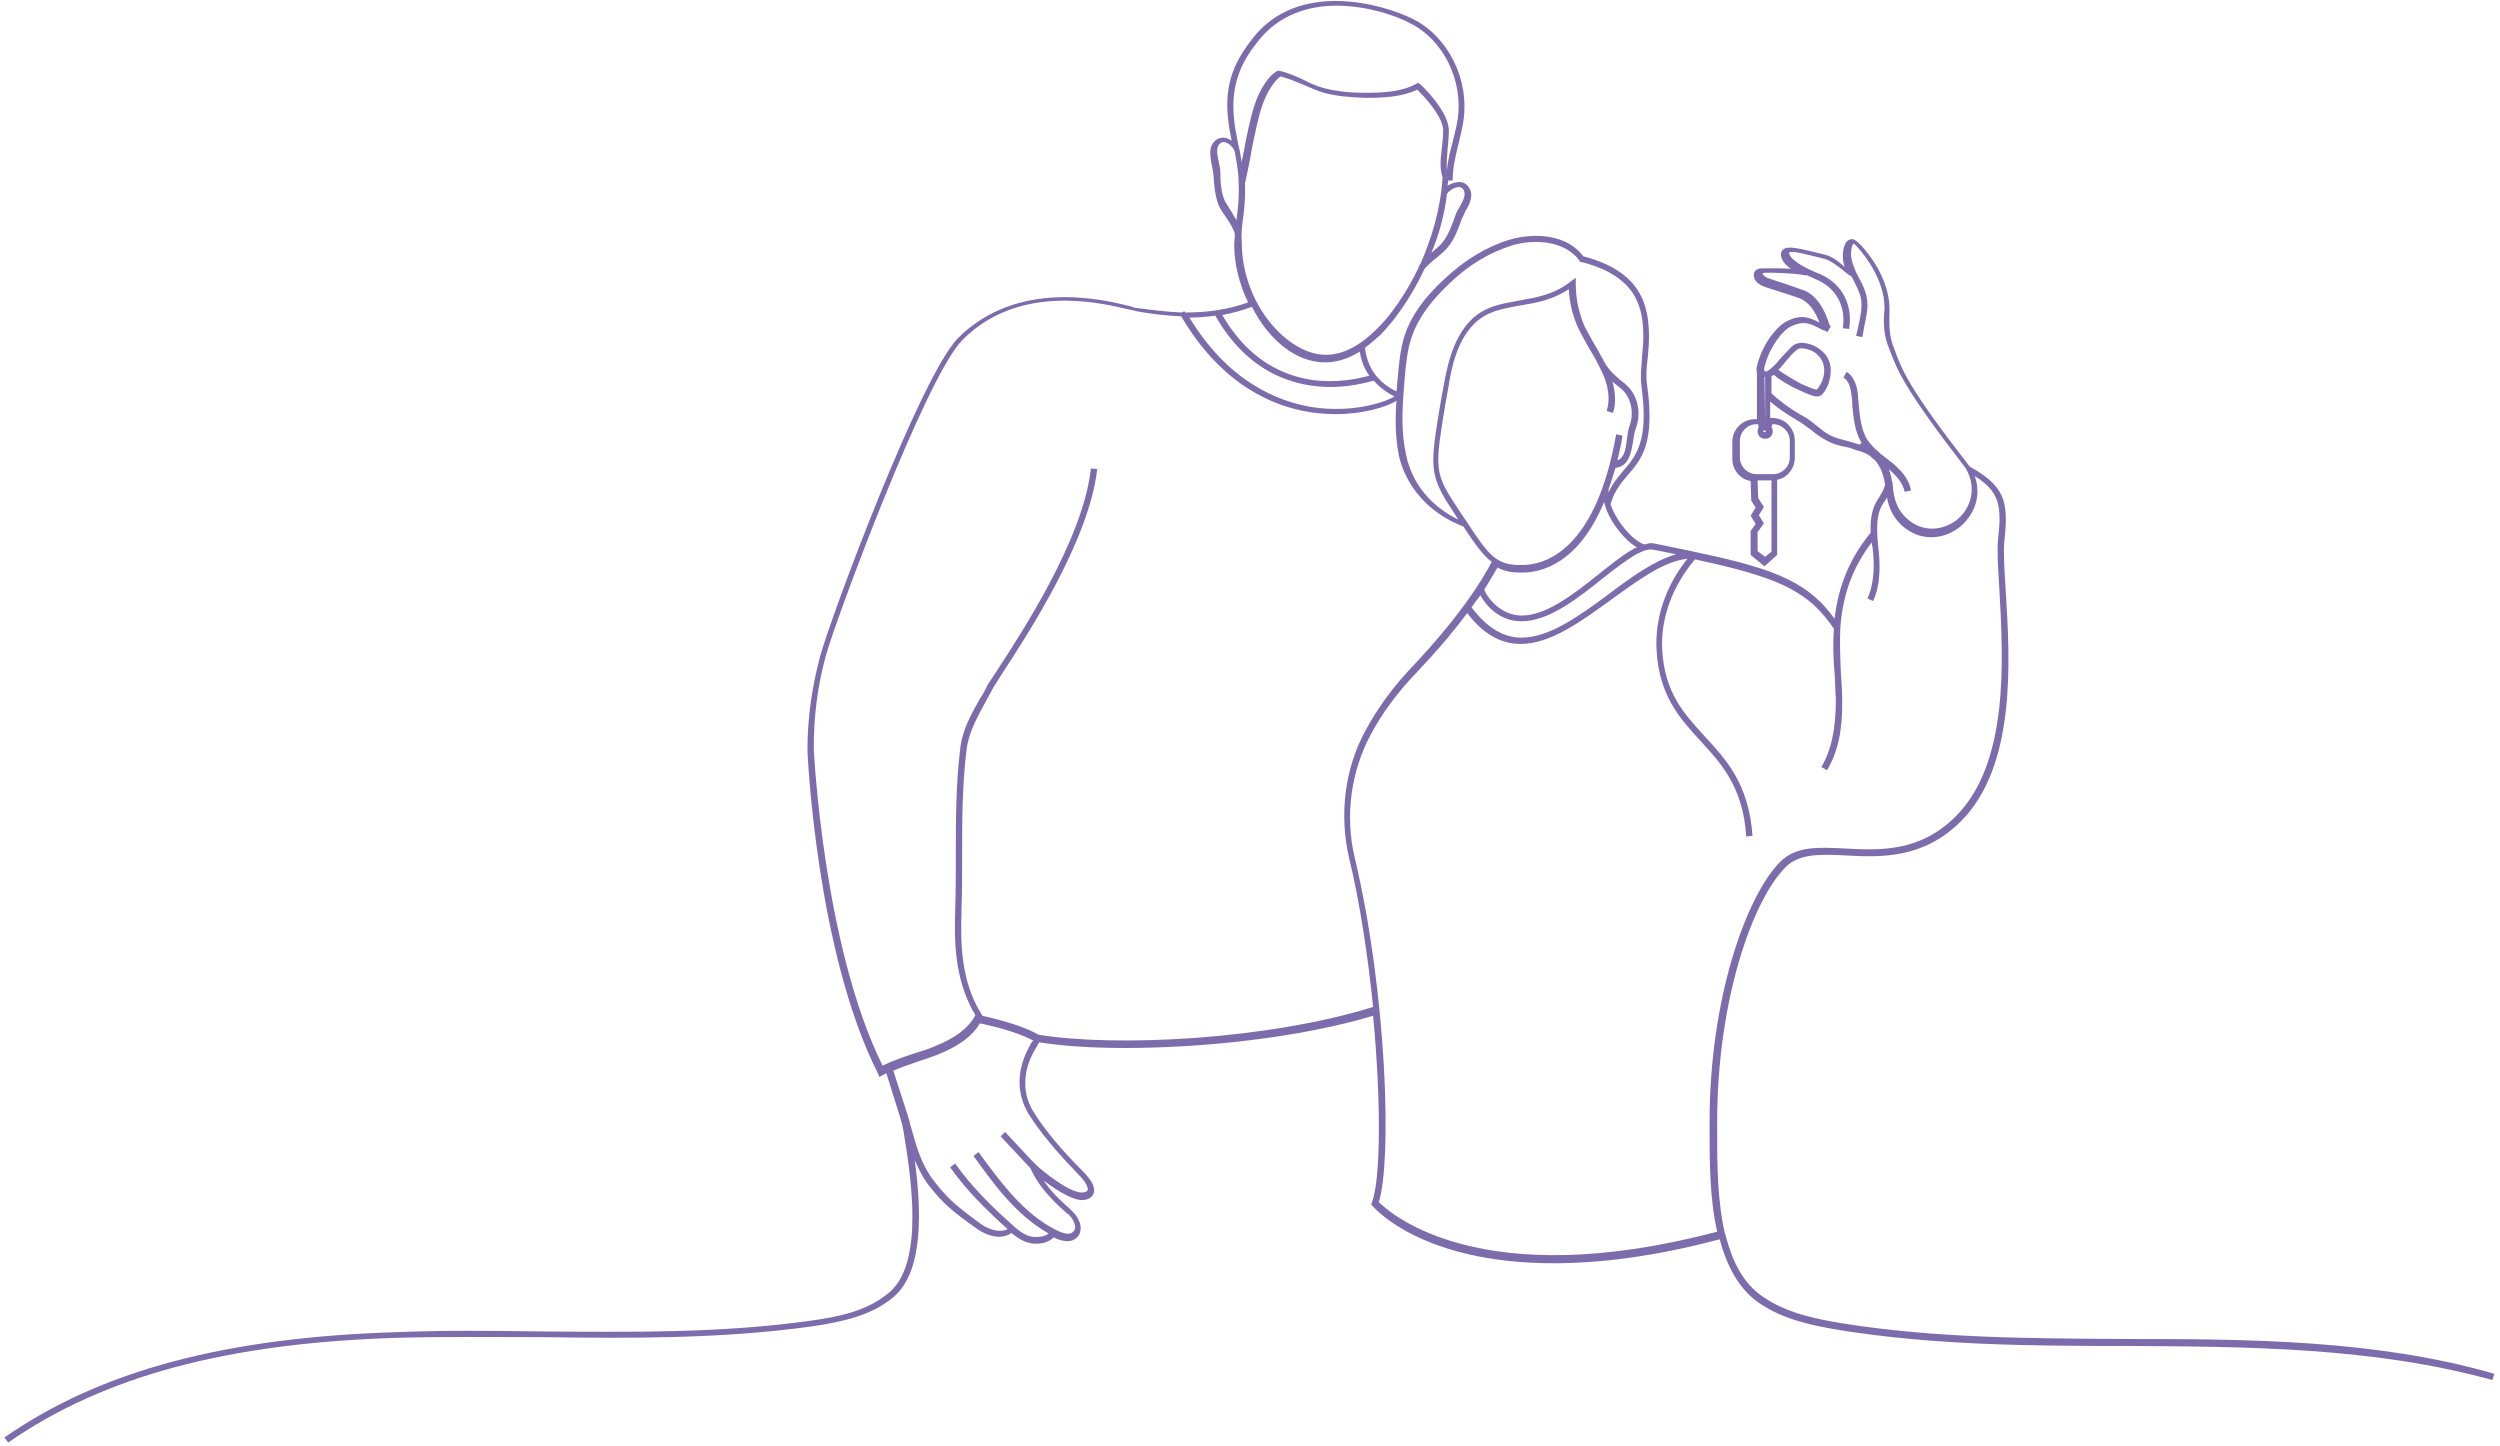 <svg width="396" height="229" viewBox="0 0 396 229" fill="none" xmlns="http://www.w3.org/2000/svg">
<g clip-path="url(#clip0_6170_6557)">
<path d="M336.8 212.1C321.9 212 306.6 212 291.7 209.6C287.6 208.9 282.9 208 279.1 205.3C276.1 203.2 274.4 199.8 273.4 195.9L273.2 195.3C272 190 272 184 272 179.4V177.7C272 158.5 277.6 142.5 282.9 137.3C285 135.2 288.4 135.3 292.3 135.5C297.8 135.8 304.6 136.1 310.6 130.1C319.4 121.3 318.4 104.6 317.7 93.5C317.5 90.2 317.3 87.3 317.5 85.6C318.2 79.3 317.5 77 312 73.9C302.2 61.3 301.2 58.5 300 55.1L299.8 54.6C299.1 52.6 299.3 50.3 299.3 49.4C299.3 49.2 299.3 49.1 299.3 49C299.3 45.9 297.9 43.1 296.7 41.3C295.7 39.8 294.7 38.7 294.3 38.4C293.7 37.8 293.2 37.8 292.9 38C291.9 38.4 291.9 40.5 291.9 40.5C291.9 41.1 292 41.8 292.2 42.3C292.2 42.3 292.1 42.3 292.1 42.2C291.2 41.4 290.2 40.6 288.9 40.3C284.9 39.3 283.2 38.9 282.5 39.5C282.3 39.6 282.1 39.9 282.1 40.3C282.1 41.1 282.7 41.9 283.7 42.6C282.9 42.5 281.9 42.5 280.5 42.5C280.1 42.5 279.8 42.5 279.3 42.5C278.9 42.5 277.8 42.5 277.8 43.6C277.8 44.2 278.2 44.8 279 45.2C279.3 45.4 280.3 45.7 281.9 46.2C283.2 46.6 284.7 47.1 285.2 47.3C286.5 47.9 287.5 49.2 288.2 51.1C286.7 50.3 285.3 49.7 283 50.9C281.4 51.7 279.1 54.6 278.3 58C278.2 58.3 278.2 58.7 278.3 59.1V66.4H278C276 66.4 274.4 68 274.4 70V72.7C274.4 74.4 275.6 75.9 277.3 76.2L277.4 79.3L278.1 80.4L277.3 81.7L278.1 83L277.3 84.1V87.9L279.5 89.7L281.5 87.9V76C283.1 75.7 284.3 74.2 284.3 72.5V69.8C284.3 67.8 282.7 66.2 280.7 66.2H280.4V63.6C281.4 64.5 283 65.6 284.7 66.6C285.5 67 286.1 67.6 286.9 68.1C287.6 68.7 288.4 69.3 289.2 69.7C290.2 70.3 291.3 70.6 292.4 70.8C293 70.9 293.5 71.1 294 71.3C294.1 71.3 294.3 71.4 294.4 71.4C295 71.6 295.7 71.8 296.3 72.3C296.5 72.5 296.7 72.7 297 72.9C297.7 73.7 298.3 74.8 298.6 76.8C298.4 77.6 298 78.2 297.7 78.7C297 79.8 296.2 81 296.3 84.4C293.1 88.3 291.2 92.7 290.6 98C289.9 97.1 289.2 96.2 288.5 95.5C283.6 90.6 276.9 89.1 262.1 86.1C261.7 86 261.2 86 260.7 86.2C260.5 86.3 259.9 86.1 259 85.4C257.5 84.2 255.9 82.1 255.1 79.9C255.7 77.8 256.7 76.6 257.8 75.3C260 72.8 262.2 70.2 260.9 61C260.7 59.7 260.8 58.2 261 56.7C261.1 55.6 261.2 54.5 261.2 53.4C261.2 48.4 260 43 250.8 40.6C248.2 37.1 243.1 36.8 239 38C235.5 39.1 232.1 41.1 228.9 44.1C225.5 47.2 223.5 50.1 222.5 53.1C221.8 55.3 221.6 57.6 221.4 59.9C221.3 60.6 221.3 61.3 221.2 62C218.3 60.6 216.6 58.3 216.2 55.1C217 54.5 217.8 53.8 218.6 53.1C220.6 51.1 223.4 47.4 225.7 42.5C226.2 42 226.9 41.3 227.6 40.8C228.3 40.2 228.9 39.7 229.3 39.2C230.4 37.9 231 36.2 231.5 34.8C231.7 34.3 232 33.8 232.2 33.3C232.5 32.8 232.8 32.3 232.9 31.8C233.4 30.2 232.5 29.2 231.7 28.9C230.9 28.7 230 29 229.3 29.4C229.3 29.1 229.4 28.9 229.4 28.6H230.1C230.1 26.7 230.5 24.9 231 22.9C231.3 21.7 231.6 20.4 231.8 19.2C232.8 12.6 229.4 5.8 223.8 3C219.2 0.7 205.7 -3.3 198.4 6.1C195.9 9.3 193.7 13.1 194.6 19.4C194.7 20.4 194.9 21.4 195.1 22.3C194.7 22 194.2 21.8 193.7 21.8C192.9 21.8 191.7 22.5 191.7 24.2C191.7 24.7 191.8 25.3 191.9 25.9C192 26.4 192.1 27 192.2 27.5C192.3 29.1 192.4 30.8 193 32.4C193.2 33 193.7 33.7 194.2 34.4C194.8 35.3 195.5 36.4 195.6 37.1C195.6 37.7 195.5 38.2 195.5 38.8C195.5 41.8 196.3 45 197.7 47.9C194.4 49.1 191 49.5 187.7 49.5C187.7 49.4 187.6 49.3 187.6 49.3L187.2 49.5C184.8 49.4 182.4 49.1 180.2 48.8C179.9 48.8 179.5 48.7 179 48.5C174.6 47.4 161.2 44.2 151.8 53.5C145.8 59.5 131.4 98.3 129.9 104C128.6 108.9 127.9 113.7 127.9 118.9C127.9 119.2 129.3 150.8 139.1 170.1L139.3 170.6L139.8 170.3C140 170.2 140.2 170.1 140.4 170L142.4 176.4C142.6 177 142.7 177.5 142.9 178.1L143.1 179.1C144.3 186.3 146.4 199.8 141 204.6C137.5 207.7 132.7 208.6 128.4 209.2C114.2 211.2 99.7 211 85.6 210.9C78.3 210.8 70.7 210.7 63.2 211C35.8 211.8 15.9 217.1 0.7 227.7L1.3 228.5C16.4 218 36 212.7 63.2 211.9C70.6 211.7 78.2 211.8 85.6 211.8C99.7 212 114.3 212.1 128.6 210.1C133.3 209.4 138.2 208.4 141.7 205.3C146.4 201.1 145.9 191.3 144.9 183.8C145.5 185.1 146.1 186.4 147 187.6C149.3 190.6 150.9 191.9 154.7 194.6C155.8 195.4 157.1 195.9 158.3 195.9C159 195.9 159.7 195.7 160.2 195.3C161.1 196 162 196.7 163.2 196.9C163.5 197 163.8 197 164.2 197C165.2 197 166.2 196.7 166.9 196C167.7 196.4 168.4 196.6 169.1 196.6C169.7 196.6 170.2 196.4 170.6 196C171.6 195 171.3 193.3 169.8 191.8C169.8 191.8 169.6 191.7 169.5 191.5C168.7 190.8 166.8 189.2 165.3 187C168 189 170.1 190.1 171.4 190.1C171.9 190.1 172.9 189.9 173.2 189.1C173.6 188.2 173 187 171.4 185.4C168.1 182.1 165.5 179 163.7 176.1C162.9 174.8 162.4 173.3 162.4 171.6C162.4 168.9 163.5 167 164.2 165.8C164.4 165.5 164.5 165.3 164.6 165.1C168.3 165.7 173 166 178.2 166C190.5 166 205.8 164.4 217.5 160.9C218.8 174.7 218.7 186.9 217.3 190.5L217.2 190.8L217.4 191C217.8 191.5 225.4 200.1 246.1 200.1C253.2 200.1 261.9 199.1 272.4 196.3C273.5 200.4 275.3 204 278.5 206.3C282.5 209.1 287.3 210 291.5 210.7C306.4 213.1 321.8 213.2 336.7 213.2C356 213.3 376 213.4 394.8 218.6L395.1 217.6C376.3 212.2 356.2 212.1 336.8 212.1ZM279.7 68.3C279.7 68.5 279.3 68.5 279.3 68.3V68.2C279.4 68.2 279.4 68.2 279.5 68.2C279.6 68.2 279.7 68.2 279.7 68.3C279.7 68.2 279.7 68.2 279.7 68.3ZM279.6 67.1C279.5 67.1 279.5 67.1 279.6 67.1L279.5 59.7H279.6V67.1ZM280.7 87.3L279.6 88.2L278.4 87.3V84.3L279.4 82.9L278.6 81.6L279.4 80.3L278.5 78.9L278.4 76.1H280.6V87.3H280.7ZM280.9 67.2C282.3 67.2 283.5 68.4 283.5 69.8V72.5C283.5 73.9 282.3 75.1 280.9 75.1H278.2C276.8 75.1 275.6 73.9 275.6 72.5V69.8C275.6 68.4 276.8 67.2 278.2 67.2H278.5C278.5 67.4 278.5 67.5 278.6 67.6C278.5 67.8 278.4 68 278.4 68.3C278.4 69 278.9 69.5 279.6 69.5C280.3 69.5 280.8 69 280.8 68.3C280.8 68 280.7 67.8 280.6 67.6C280.7 67.5 280.7 67.3 280.7 67.2H280.9ZM294.5 70.4C293.9 70.2 293.4 70.1 292.8 69.9C291.7 69.6 290.7 69.4 289.8 68.9C289 68.5 288.4 67.9 287.7 67.4C287 66.8 286.2 66.2 285.4 65.8C283.3 64.6 281.4 63.1 280.6 62.3V59.6C280.7 59.5 280.9 59.4 281 59.4C281.8 60.1 283.4 61.1 285 61.8C286.3 62.4 287.2 62.8 287.8 62.8C288.1 62.8 288.4 62.7 288.6 62.5C289.1 62 289.7 61 289.9 59.7C290.1 58.6 290.1 57 288.7 55.7C287.5 54.5 285.6 54.1 284.7 54.4C284.3 54.5 283.9 54.8 283.7 55C283.2 55.5 282.7 56.1 282.1 56.7C281.6 57.3 281.1 57.9 280.6 58.3C280.4 58.5 280.1 58.7 279.9 58.8C279.7 58.9 279.5 58.8 279.5 58.7C279.4 58.6 279.4 58.4 279.5 58.1C280.3 54.9 282.4 52.3 283.7 51.7C285.8 50.7 286.8 51.3 288.4 52.1C288.5 52.2 288.7 52.3 288.9 52.3C289.1 52.4 289.3 52.5 289.5 52.6L289.8 52H289.9C289.9 52 289.9 52 289.9 51.9L290 51.6C289.9 51.6 289.8 51.5 289.8 51.5C289 48.8 287.7 46.9 286 46.1C285.5 45.9 284.1 45.4 282.6 44.9C281.4 44.5 280.1 44.1 279.9 44C279.6 43.8 279.2 43.6 279.2 43.3C279.3 43.2 279.6 43.2 279.8 43.2C280.1 43.2 280.5 43.2 280.8 43.2C283.8 43.3 284.9 43.4 285.9 43.6H286.2C286.9 43.9 287.6 44.2 288.2 44.5C291 45.9 292.4 48.7 291.9 52L292.9 52.1C293.5 48.4 291.9 45.2 288.7 43.6C288.7 43.6 288.6 43.6 288.5 43.5C285.4 42.3 283.4 41 283.4 40C283.8 39.6 286.9 40.5 289 41C290 41.3 290.9 42 291.8 42.7C292.3 43.1 292.7 43.5 293.3 43.8C293.4 44 293.5 44.2 293.6 44.4C294.1 45.4 294.6 46.3 294.8 47.4C295 48.7 294.7 50.1 294.4 51.5C294.3 52.1 294.1 52.7 294 53.2L295 53.4C295.1 52.8 295.2 52.3 295.3 51.7C295.6 50.2 296 48.7 295.7 47.2C295.5 46 295 45 294.4 43.9C294.2 43.5 293.9 43 293.8 42.6C293.5 42 293.2 41.1 293.2 40.2C293.2 39.5 293.4 38.7 293.6 38.6C293.6 38.6 293.7 38.6 293.9 38.8C294.3 39.2 295.2 40.2 296.1 41.6C297.2 43.3 298.5 45.9 298.5 48.7C298.5 48.7 298.5 48.8 298.5 49C298.4 49.9 298.2 52.4 299 54.6L299.2 55.1C300.5 58.6 301.5 61.4 311.4 74.2C313.4 77.8 311.8 80.9 309.9 82.4C307.8 84 304.5 84.5 301.9 82C300.6 80.8 299.9 79 299.8 76.7C299.8 76.6 299.8 76.4 299.7 76.3C299.6 75.5 299.4 74.9 299.2 74.3C300.2 75.2 301.4 76.4 301.7 77.9L302.7 77.7C302.4 75.7 300.8 74.2 299.6 73.2C299.3 73 299.1 72.8 298.8 72.6C298.5 72.4 298.2 72.1 297.9 71.9C297.6 71.6 297.3 71.3 297 71.1C296.6 70.7 296.2 70.2 295.8 69.7C294.8 68.1 294.6 66 294.4 64C294.4 63.5 294.3 63.1 294.3 62.6C294.2 61.4 293.8 59.7 292.5 58.9L292 59.8C293 60.4 293.2 61.8 293.3 62.8C293.4 63.3 293.4 63.7 293.4 64.2C293.6 66.3 293.8 68.4 294.9 70.2C294.8 70.2 294.8 70.2 294.7 70.2C294.8 70.4 294.6 70.4 294.5 70.4ZM281.7 58.6C282.1 58.2 282.5 57.7 282.9 57.2C283.4 56.6 283.9 56 284.4 55.6C284.6 55.4 284.8 55.3 285 55.2C285.6 55.1 287.1 55.3 288 56.3C288.8 57.1 289.1 58.2 288.9 59.4C288.7 60.5 288.1 61.4 287.8 61.7C287.6 61.8 286.2 61.2 285.3 60.8C283.8 60 282.4 59.1 281.7 58.6ZM262 87.1C263.2 87.3 264.4 87.6 265.5 87.8C262 88.8 258.4 91.4 254.7 94.2C250.1 97.6 245.4 101 241 101C238.1 101 235.5 99.4 233.1 96.2C233.6 95.5 234 94.9 234.5 94.3C235.4 96 237.6 98.4 240.9 98.4C241 98.4 241 98.4 241.1 98.4C245.3 98.4 249.9 94.8 253.9 91.6C255.8 90.1 257.5 88.8 259 87.9C260.3 87.2 261.2 86.9 262 87.1ZM258.4 86.1C258.7 86.3 258.9 86.5 259.3 86.7C259 86.8 258.8 86.9 258.5 87.1C256.9 88 255.2 89.4 253.3 90.9C249.4 94 245 97.5 241.1 97.5C241 97.5 241 97.5 240.9 97.5C237.8 97.4 235.7 94.9 235.1 93.4C236 92 236.6 90.9 237.2 89.9C238.3 90.5 239.5 90.7 241.1 90.7C244 90.7 250 89.4 254.1 79.5C254.7 82.3 256.9 84.9 258.4 86.1ZM232.1 82.3C231.7 81.7 231.2 81 230.7 80.2C227.1 74.8 227.3 74 229 63.7L229.4 61.5C229.8 58.9 230.6 54.2 233.5 51.3C235.5 49.3 238 48.9 240.7 48.4C243.1 48 245.8 47.6 248.5 45.8C248.6 47.9 249.1 50 250 52C250.6 53.2 251.3 54.4 251.9 55.5C252.5 56.4 253 57.4 253.5 58.4C254.8 60.9 255.1 63.2 254.5 65.1L255.5 65.4C256 63.9 255.9 62.2 255.4 60.4C255.6 60.6 255.9 60.9 256.2 61.1L256.6 61.4C256.9 61.7 257.2 61.9 257.4 62.2C258.5 63.6 258.8 65.7 258.1 67.5C257.9 68.1 257.8 68.8 257.7 69.6C257.5 71.4 257.2 72.6 256.2 72.9C256.5 71.7 256.8 70.4 257 69L256 68.8C252.7 87.5 244.5 89.5 241.1 89.5C236.9 89.6 235.8 87.9 232.1 82.3ZM222.5 59.9C222.7 57.7 222.9 55.5 223.6 53.4C224.6 50.5 226.5 47.8 229.7 44.8C232.7 41.9 236 40 239.4 38.9C243 37.8 247.9 38.1 250.2 41.3L250.3 41.5H250.5C259.1 43.7 260.3 48.5 260.3 53.3C260.3 54.4 260.2 55.4 260.1 56.5C260 58.1 259.8 59.7 260 61.1C261.2 69.8 259.2 72.2 257.1 74.6C256.3 75.6 255.4 76.6 254.8 78C254.8 77.8 254.8 77.7 254.8 77.5C255.2 76.4 255.5 75.3 255.9 74.1C258.1 73.9 258.4 71.5 258.7 69.8C258.8 69.1 258.9 68.4 259.1 67.9C259.9 65.8 259.6 63.3 258.2 61.6C257.9 61.2 257.6 61 257.3 60.7L256.9 60.4C255.6 59.3 254.6 58.4 253.9 56.9C253.6 56.3 253.2 55.7 252.9 55.1C252.2 54 251.6 52.8 251 51.7C250.1 49.6 249.6 47.3 249.6 45V44L248.8 44.6C246.1 46.7 243.4 47.1 240.7 47.6C237.9 48.1 235.2 48.5 233 50.7C229.9 53.8 229.1 58.8 228.6 61.5L228.2 63.7C226.5 73.9 226.3 75.2 230.1 80.9C230.4 81.4 230.7 81.8 231 82.3C224.4 79.1 223 73.6 222.7 71.9C221.8 67.8 222.2 63.8 222.5 59.9ZM229.2 30.7C229.5 30.2 230.7 29.4 231.4 29.7C231.7 29.8 232.2 30.3 231.9 31.3C231.8 31.7 231.5 32.2 231.3 32.6C231 33.1 230.7 33.6 230.5 34.2C230 35.7 229.4 37.2 228.5 38.4C228.2 38.8 227.6 39.3 226.9 39.9C226.8 40 226.7 40 226.7 40.1C227.9 37.3 228.8 34.1 229.2 30.7ZM229 28.2L229.2 28.1V28.2H229ZM199.3 6.5C202.6 2.3 207.3 0.9 211.7 0.9C216.6 0.9 221.2 2.5 223.4 3.7C228.6 6.3 231.8 12.7 230.9 18.9C230.7 20.1 230.4 21.3 230.1 22.5C229.7 24 229.3 25.5 229.2 27C229.1 25.9 229.2 24.8 229.3 23.6C229.4 22.6 229.5 21.6 229.5 20.5C229.3 17.4 225.1 13.4 224.9 13.3L224.6 13.1L224.3 13.3C221.9 14.6 218.9 14.7 216.1 14.7C214 14.7 211.7 14.5 209.5 13.9C208.5 13.6 207.5 13.2 206.6 12.7C205.3 12.1 204 11.5 202.6 11.2H202.4L202.2 11.3C201.3 11.9 200.9 12.4 200.3 13.3C198.9 15.4 198.3 17.9 197.8 20.1C197.6 21 197.2 22.9 196.9 24.6C196.8 25 196.7 25.4 196.7 25.8C196.6 25.2 196.5 24.6 196.4 24C196.3 23.5 196.2 23.1 196.1 22.7C195.9 21.5 195.6 20.3 195.5 19.1C194.8 13.1 196.9 9.5 199.3 6.5ZM195.1 33.6C194.7 32.9 194.2 32.2 194 31.8C193.4 30.4 193.3 28.8 193.3 27.2C193.3 26.6 193.1 26 193 25.4C192.9 24.9 192.8 24.4 192.8 23.9C192.8 22.8 193.5 22.5 193.8 22.5C194.6 22.5 195.5 23.5 195.6 24.1C195.9 25.7 196.2 27.4 196.2 29.1C196.3 31.3 196.1 32.9 195.9 34.5C195.9 34.6 195.9 34.8 195.9 34.9C195.6 34.5 195.4 34.1 195.1 33.6ZM196.9 34.6C197.1 33 197.3 31.4 197.2 29.1C197.4 28.1 197.8 26.4 198.1 24.7C198.4 22.9 198.8 21.1 199 20.2C199.5 18 200.1 15.6 201.4 13.7C201.9 13 202.2 12.6 202.8 12.1C204 12.4 205.2 12.9 206.4 13.4C207.4 13.8 208.4 14.3 209.4 14.6C211.7 15.3 214 15.4 216.2 15.5C219 15.5 222 15.4 224.5 14.2C225.4 15.1 228.4 18.2 228.6 20.5C228.6 21.4 228.5 22.4 228.4 23.4C228.2 25 228 26.6 228.5 28.1C228.2 33.2 226.7 37.9 225 41.8C224.9 41.9 224.8 42.1 224.7 42.2H224.8C222.6 46.8 220 50.3 218.1 52.1C215.4 54.8 212.7 56.2 210 56.2C204 56.2 196.7 48.2 196.7 38.4C196.6 37.1 196.7 35.9 196.9 34.6ZM209.9 57.4C211.8 57.4 213.6 56.8 215.4 55.7C215.6 57.1 216.1 58.4 216.9 59.5C215.2 60 211.8 60.7 207.9 60.2C201.9 59.3 197.1 55.9 193.6 49.9C195.2 49.6 196.7 49.2 198.3 48.6C200.8 53.5 205 57.4 209.9 57.4ZM192.5 50C197.8 59.3 205.3 61.3 210.8 61.3C213.9 61.3 216.4 60.6 217.6 60.3C218.5 61.3 219.5 62.1 220.9 62.8C219 63.9 214 65.4 207.9 64.5C202.4 63.6 194.6 60.5 188.4 50.3C189.7 50.3 191.1 50.2 192.5 50ZM163.4 165.1C162.7 166.4 161.5 168.5 161.5 171.4C161.5 173.2 162 174.9 162.9 176.4C164.7 179.3 167.4 182.5 170.7 185.9C172.4 187.6 172.3 188.3 172.3 188.5C172.2 188.8 171.6 188.9 171.4 188.9C170.5 188.9 168.7 188.3 165 185.3C164.5 184.9 164 184.4 163.5 183.9L159.2 179.3L158.5 180L162.8 184.6C162.9 184.7 163 184.8 163.2 185C164.7 188.5 167.9 191.2 168.9 192.1C169 192.2 169.1 192.3 169.2 192.3C170.1 193.2 170.7 194.4 170 195.1C169.4 195.7 168.4 195.5 166.3 194.3C161.5 191.5 158.1 186.7 155 182.5L154.2 183.1C157.3 187.4 160.8 192.3 165.8 195.2C165.9 195.3 166 195.3 166.1 195.4C165.5 195.9 164.4 196 163.5 195.9C162.2 195.7 161.1 194.7 160.1 193.8L160 193.7C157.1 191.1 153.9 188 151.3 184.3L150.5 184.9C153.2 188.7 156.5 191.9 159.4 194.5L159.5 194.6L159.6 194.7C158.4 195.3 156.7 194.8 155.4 193.9C151.7 191.2 150.1 189.9 147.9 187C146 184.6 145.1 181.5 144.3 178.5C144.2 178.3 144.2 178.1 144.1 177.9V177.7C143.9 177.2 143.8 176.6 143.6 176.1L141.5 169.6C142.8 169 144.2 168.6 145.5 168.1C146.5 167.8 147.4 167.5 148.4 167.1C151.7 165.8 154 164.2 155.2 162.1C159.1 162.9 162 163.9 163.8 164.9C163.6 164.8 163.5 165 163.4 165.1ZM164.5 163.9C162.6 162.8 159.6 161.8 155.6 160.9L155.5 160.7C152 155.2 152.2 148.6 152.3 144.6V144.2C152.4 141.5 152.4 138.7 152.4 135.9C152.4 130.2 152.4 124.4 153.1 118.8C153.4 116.1 154.8 113.6 156.1 111.2C156.5 110.4 157 109.6 157.4 108.8C157.6 108.5 158.1 107.7 158.8 106.6C162.5 100.9 172.5 85.8 173.8 74.3L172.8 74.2C171.6 85.4 161.7 100.4 158 106.1C157.2 107.3 156.7 108.1 156.5 108.4C156.1 109.2 155.7 110 155.2 110.7C153.8 113.2 152.4 115.7 152.1 118.6C151.4 124.2 151.4 130.1 151.4 135.8C151.4 138.5 151.4 141.3 151.3 144V144.4C151.2 148.4 151 155 154.5 160.8C153.4 162.9 151.2 164.5 147.9 165.8C147 166.2 146 166.5 145 166.8C143.2 167.4 141.4 168 139.8 168.8C130.4 149.8 128.9 118.8 128.9 118.5C128.9 113.4 129.5 108.7 130.8 103.9C132.3 98.4 146.7 59.5 152.5 53.8C161.5 44.8 174.5 48 178.7 49C179.3 49.1 179.7 49.2 180 49.3C182.2 49.7 184.6 50 187.1 50.1C193.5 61 201.7 64.4 207.6 65.3C209 65.5 210.3 65.6 211.6 65.6C215.9 65.6 219.5 64.5 221.2 63.5C221 66.2 221 69 221.5 71.7C221.8 73.6 223.6 80.2 231.8 83.4C233.6 86.1 234.8 87.9 236.3 89C234.5 92.4 231.1 97.7 223.9 105.4C220.7 108.7 218.2 112.2 216.3 115.7C213 121.7 212.1 129.1 213.7 135.9C215.5 143.4 216.7 151.7 217.5 159.5C200.8 164.7 176.8 165.9 164.5 163.9ZM218.4 190.4C220.5 183.9 219.7 157.4 214.6 135.9C213 129.3 214 122.2 217.1 116.4C218.9 113 221.4 109.6 224.6 106.3C228 102.7 230.5 99.7 232.4 97.1C234.9 100.4 237.7 102 240.9 102C245.6 102 250.5 98.4 255.2 95C259.5 91.9 263.5 88.9 267.3 88.5C263.9 92.7 262.1 97.9 262.4 103C262.8 110.2 266.1 113.8 269.3 117.3C272.6 120.9 276.1 124.6 276.6 132.5L277.6 132.4C277 124.1 273.4 120.3 270 116.6C266.8 113.1 263.7 109.8 263.3 103C263 98 264.9 92.8 268.5 88.6C278.6 90.8 283.9 92.5 287.8 96.3C288.7 97.2 289.6 98.3 290.5 99.6C290.3 102 290.4 104.4 290.6 106.7C290.7 108 290.7 109.4 290.8 110.8C290.8 115.4 290.1 118.8 288.5 121.5L289.4 122C291.1 119.2 291.9 115.6 291.8 110.8C291.8 109.4 291.7 108 291.6 106.7C291.5 104.3 291.4 101.9 291.5 99.5C291.9 94.1 293.5 89.8 296.5 85.9C296.5 86.1 296.5 86.4 296.6 86.6C296.9 89 297 92.2 295.8 94.8L296.7 95.2C298 92.4 297.8 89 297.5 86.5C297 81.7 297.8 80.4 298.6 79.3C298.7 79.1 298.8 79 298.9 78.8C299.2 80.6 300 82 301.1 83.1C304.2 86 308 85.4 310.4 83.5C312.5 81.8 314 78.8 312.8 75.4C316.7 77.9 317.1 80 316.5 85.4C316.3 87.2 316.5 89.9 316.7 93.4C317.3 104.3 318.3 120.8 309.8 129.3C304.1 135 297.8 134.7 292.2 134.4C288 134.2 284.5 134 282 136.5C276.6 141.9 270.8 158.2 270.8 177.6V179.3C270.8 183.9 270.8 189.8 272 195.1C234.5 205 220.2 192.2 218.4 190.4Z" fill="#7C6CAC"/>
</g>
<defs>
<clipPath id="clip0_6170_6557">
<rect width="396" height="229" fill="white"/>
</clipPath>
</defs>
</svg>

